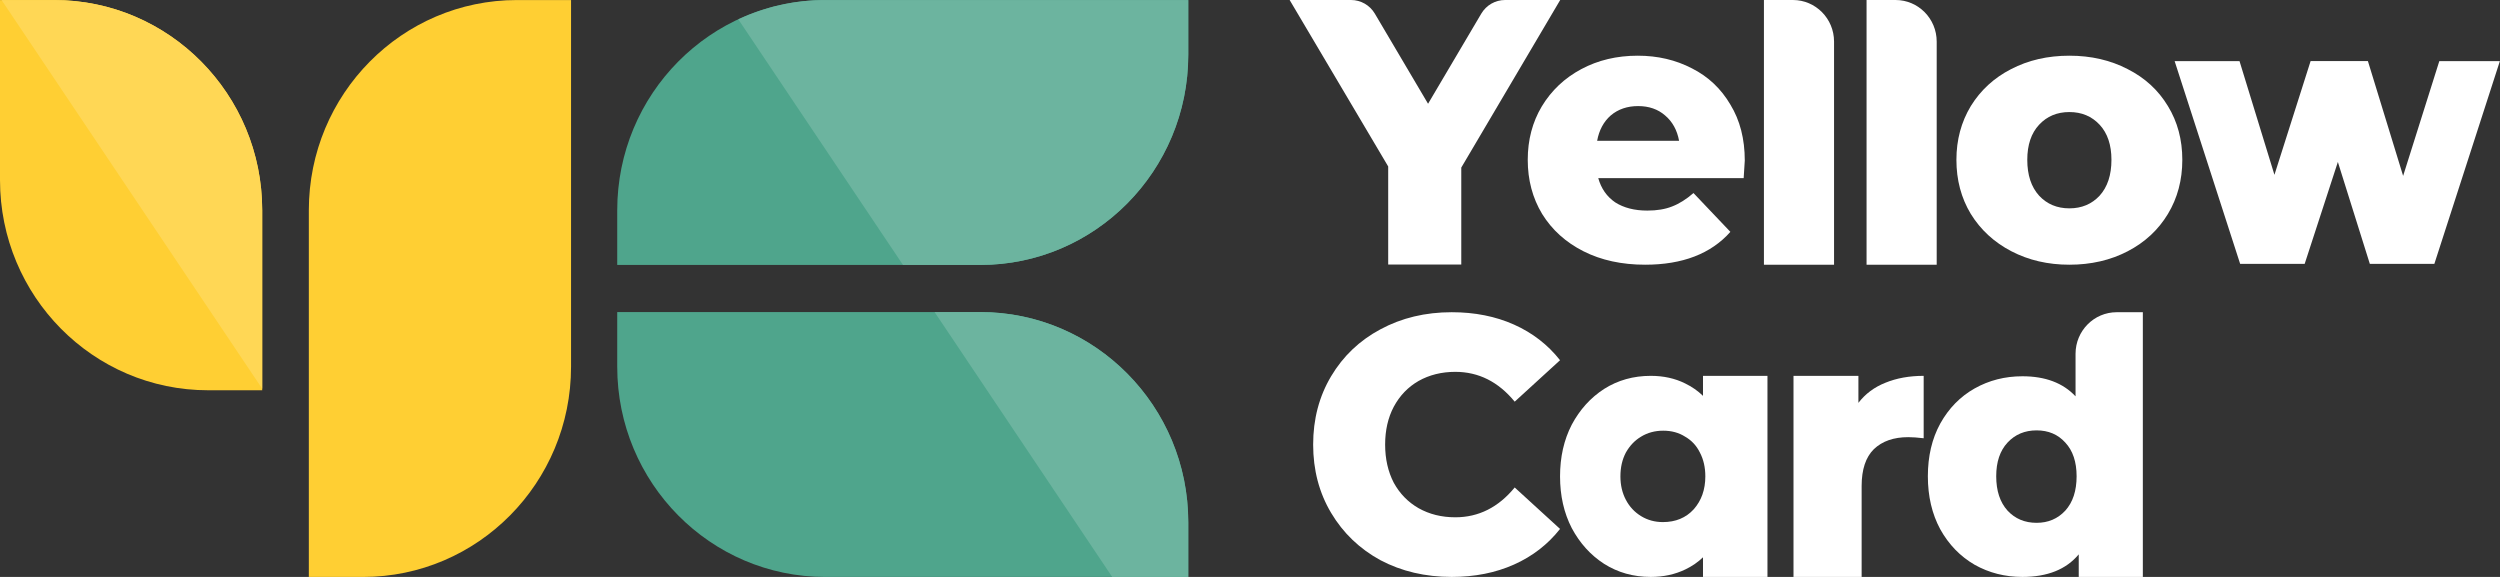 <svg width="1599" height="369" viewBox="0 0 1599 369" fill="none" xmlns="http://www.w3.org/2000/svg">
<rect x="0" y="0" width="1599" height="369" fill="#333333" stroke="none"/>
<g clip-path="url(#clip0_1145_15759)">
<path d="M197.529 134.501C197.529 60.232 257.122 0.025 330.634 0.025H365.242V234.55C365.242 308.819 305.648 369.025 232.137 369.025H197.529V134.501Z" fill="#FFCF33"/>
<path d="M0 115.136C0 189.405 59.593 249.611 133.105 249.611H167.712V134.501C167.712 60.232 108.119 0.025 34.607 0.025H0V115.136Z" fill="#FFCF33"/>
<path d="M167.712 248.631L1.012 0.025H34.607C108.118 0.025 167.712 60.232 167.712 134.501V248.631Z" fill="#FFD755"/>
<path d="M626.916 199.586C700.428 199.586 760.021 259.793 760.021 334.061V369.025H527.886C454.374 369.025 394.781 308.818 394.781 234.549V199.586H626.916Z" fill="#4FA58C"/>
<path d="M711.373 369.025L597.758 199.586H626.915C700.427 199.586 760.02 259.793 760.02 334.061V369.025H711.373Z" fill="#6CB49F"/>
<path d="M626.916 169.464C700.428 169.464 760.021 109.257 760.021 34.989V0.025H527.886C454.374 0.025 394.781 60.232 394.781 134.501V169.464H626.916Z" fill="#4FA58C"/>
<path d="M577.56 169.464L472.193 12.326C489.136 4.43 508.002 0.025 527.885 0.025H760.02V34.989C760.02 109.258 700.427 169.464 626.915 169.464H577.56Z" fill="#6CB49F"/>
<path d="M1370.56 199.694V369H1329.56V354.562C1321.56 364.188 1309.55 369 1293.55 369C1282.37 369 1272.18 366.403 1262.96 361.208C1253.75 355.861 1246.43 348.298 1240.99 338.52C1235.71 328.742 1233.06 317.436 1233.06 304.603C1233.06 291.769 1235.71 280.539 1240.99 270.914C1246.43 261.136 1253.75 253.65 1262.96 248.455C1272.18 243.261 1282.37 240.663 1293.55 240.663C1308.19 240.663 1319.52 244.941 1327.52 253.497V226.284C1327.52 211.599 1339.31 199.694 1353.84 199.694H1370.56ZM1302.61 334.395C1310.01 334.395 1316.12 331.798 1320.96 326.603C1325.79 321.256 1328.2 313.922 1328.2 304.603C1328.2 295.436 1325.79 288.255 1320.96 283.06C1316.27 277.866 1310.16 275.269 1302.61 275.269C1295.06 275.269 1288.86 277.866 1284.03 283.06C1279.2 288.255 1276.78 295.436 1276.78 304.603C1276.78 313.922 1279.2 321.256 1284.03 326.603C1288.86 331.798 1295.06 334.395 1302.61 334.395Z" fill="white"/>
<path d="M1188.64 257.665C1193.07 251.907 1198.8 247.628 1205.84 244.827C1213.02 241.871 1221.2 240.393 1230.38 240.393V280.305C1226.4 279.838 1223.12 279.605 1220.52 279.605C1211.19 279.605 1203.85 282.172 1198.5 287.307C1193.3 292.442 1190.7 300.3 1190.7 310.882V369H1147.12V240.393H1188.64V257.665Z" fill="white"/>
<path fill-rule="evenodd" clip-rule="evenodd" d="M1025.96 360.612C1034.76 366.204 1044.73 369 1055.85 369C1063.99 369 1071.38 367.39 1078.03 364.171C1082.32 362.091 1086.06 359.517 1089.24 356.447V369H1130.47V240.393H1089.24V253.192C1085.95 249.989 1082.13 247.332 1077.78 245.222C1071.3 242.002 1063.99 240.393 1055.85 240.393C1044.73 240.393 1034.76 243.188 1025.96 248.78C1017.32 254.372 1010.43 261.997 1005.28 271.655C1000.3 281.313 997.805 292.327 997.805 304.696C997.805 317.066 1000.3 328.079 1005.28 337.738C1010.43 347.396 1017.32 355.021 1025.96 360.612ZM1083.26 325.792C1078.28 331.214 1071.72 333.925 1063.58 333.925C1058.43 333.925 1053.78 332.654 1049.63 330.113C1045.47 327.571 1042.23 324.097 1039.91 319.692C1037.58 315.286 1036.42 310.288 1036.42 304.696C1036.42 298.935 1037.58 293.852 1039.91 289.446C1042.4 285.041 1045.64 281.652 1049.63 279.28C1053.78 276.738 1058.51 275.467 1063.83 275.467C1069.14 275.467 1073.79 276.738 1077.78 279.28C1081.93 281.652 1085.09 285.041 1087.25 289.446C1089.57 293.852 1090.73 298.935 1090.73 304.696C1090.73 313.168 1088.24 320.2 1083.26 325.792Z" fill="white"/>
<path d="M928.517 369C911.636 369 896.443 365.434 882.939 358.302C869.588 351.015 859.075 340.938 851.402 328.069C843.729 315.201 839.893 300.627 839.893 284.347C839.893 268.068 843.729 253.494 851.402 240.625C859.075 227.757 869.588 217.757 882.939 210.625C896.443 203.338 911.636 199.694 928.517 199.694C943.249 199.694 956.524 202.33 968.34 207.601C980.157 212.873 989.979 220.47 997.805 230.393L968.801 256.905C958.365 244.191 945.705 237.835 930.819 237.835C922.072 237.835 914.245 239.773 907.339 243.649C900.587 247.525 895.292 253.029 891.456 260.161C887.773 267.138 885.931 275.2 885.931 284.347C885.931 293.495 887.773 301.634 891.456 308.766C895.292 315.743 900.587 321.17 907.339 325.046C914.245 328.922 922.072 330.86 930.819 330.86C945.705 330.86 958.365 324.503 968.801 311.79L997.805 338.302C989.979 348.225 980.157 355.822 968.34 361.093C956.524 366.365 943.249 369 928.517 369Z" fill="white"/>
<path fill-rule="evenodd" clip-rule="evenodd" d="M1557.02 168.763L1598.91 39.111H1560.18L1537.04 112.499L1514.51 39.07H1477.86L1454.73 111.823L1432.4 39.111H1390.9L1432.8 168.763H1474.07L1495.3 103.596L1515.74 168.763H1557.02Z" fill="white"/>
<path d="M1323.57 169.306C1309.87 169.306 1297.52 166.441 1286.5 160.712C1275.48 154.983 1266.83 147.025 1260.53 136.84C1254.39 126.655 1251.32 115.116 1251.32 102.225C1251.32 89.493 1254.39 78.035 1260.53 67.85C1266.83 57.664 1275.41 49.786 1286.27 44.216C1297.28 38.487 1309.72 35.622 1323.57 35.622C1337.42 35.622 1349.85 38.487 1360.87 44.216C1371.89 49.786 1380.46 57.664 1386.6 67.85C1392.74 77.876 1395.81 89.334 1395.81 102.225C1395.81 115.116 1392.74 126.655 1386.6 136.84C1380.46 147.025 1371.89 154.983 1360.87 160.712C1349.85 166.441 1337.42 169.306 1323.57 169.306ZM1323.57 133.259C1331.44 133.259 1337.89 130.554 1342.93 125.143C1347.96 119.572 1350.48 111.933 1350.48 102.225C1350.48 92.677 1347.96 85.197 1342.93 79.785C1337.89 74.374 1331.44 71.669 1323.57 71.669C1315.7 71.669 1309.24 74.374 1304.21 79.785C1299.17 85.197 1296.65 92.677 1296.65 102.225C1296.65 111.933 1299.17 119.572 1304.21 125.143C1309.24 130.554 1315.7 133.259 1323.57 133.259Z" fill="white"/>
<path d="M1128.21 0H1146.74C1161.28 0 1173.06 11.905 1173.06 26.59V169.306H1128.21V0Z" fill="white"/>
<path d="M1193.85 0H1212.39C1226.93 0 1238.71 11.905 1238.71 26.59V169.306H1193.85V0Z" fill="white"/>
<path d="M1115.96 102.703C1115.96 103.021 1115.73 106.761 1115.25 113.923H1022.24C1024.12 120.607 1027.74 125.779 1033.1 129.44C1038.6 132.941 1045.45 134.691 1053.63 134.691C1059.77 134.691 1065.05 133.816 1069.45 132.066C1074.02 130.315 1078.58 127.45 1083.15 123.472L1106.75 148.299C1094.32 162.304 1076.14 169.306 1052.22 169.306C1037.27 169.306 1024.12 166.441 1012.79 160.712C1001.46 154.983 992.646 147.025 986.35 136.84C980.212 126.655 977.143 115.116 977.143 102.225C977.143 89.493 980.133 78.115 986.114 68.088C992.252 57.903 1000.67 49.945 1011.38 44.216C1022.08 38.487 1034.12 35.622 1047.5 35.622C1060.25 35.622 1071.81 38.328 1082.2 43.739C1092.59 48.99 1100.77 56.709 1106.75 66.895C1112.89 76.921 1115.96 88.857 1115.96 102.703ZM1047.73 67.85C1040.81 67.85 1034.98 69.839 1030.26 73.817C1025.7 77.796 1022.79 83.207 1021.53 90.051H1073.94C1072.68 83.207 1069.69 77.796 1064.97 73.817C1060.4 69.839 1054.66 67.85 1047.73 67.85Z" fill="white"/>
<path d="M934.634 107.186V169.194H887.889V106.47L824.854 0H864.131C870.373 0 876.155 3.317 879.353 8.732L913.386 66.365L947.42 8.732C950.618 3.317 956.4 0 962.642 0H997.906L934.634 107.186Z" fill="white"/>
</g>
<defs>
<clipPath id="clip0_1145_15759">
<rect width="1599" height="369" fill="white"/>
</clipPath>
</defs>
</svg>

